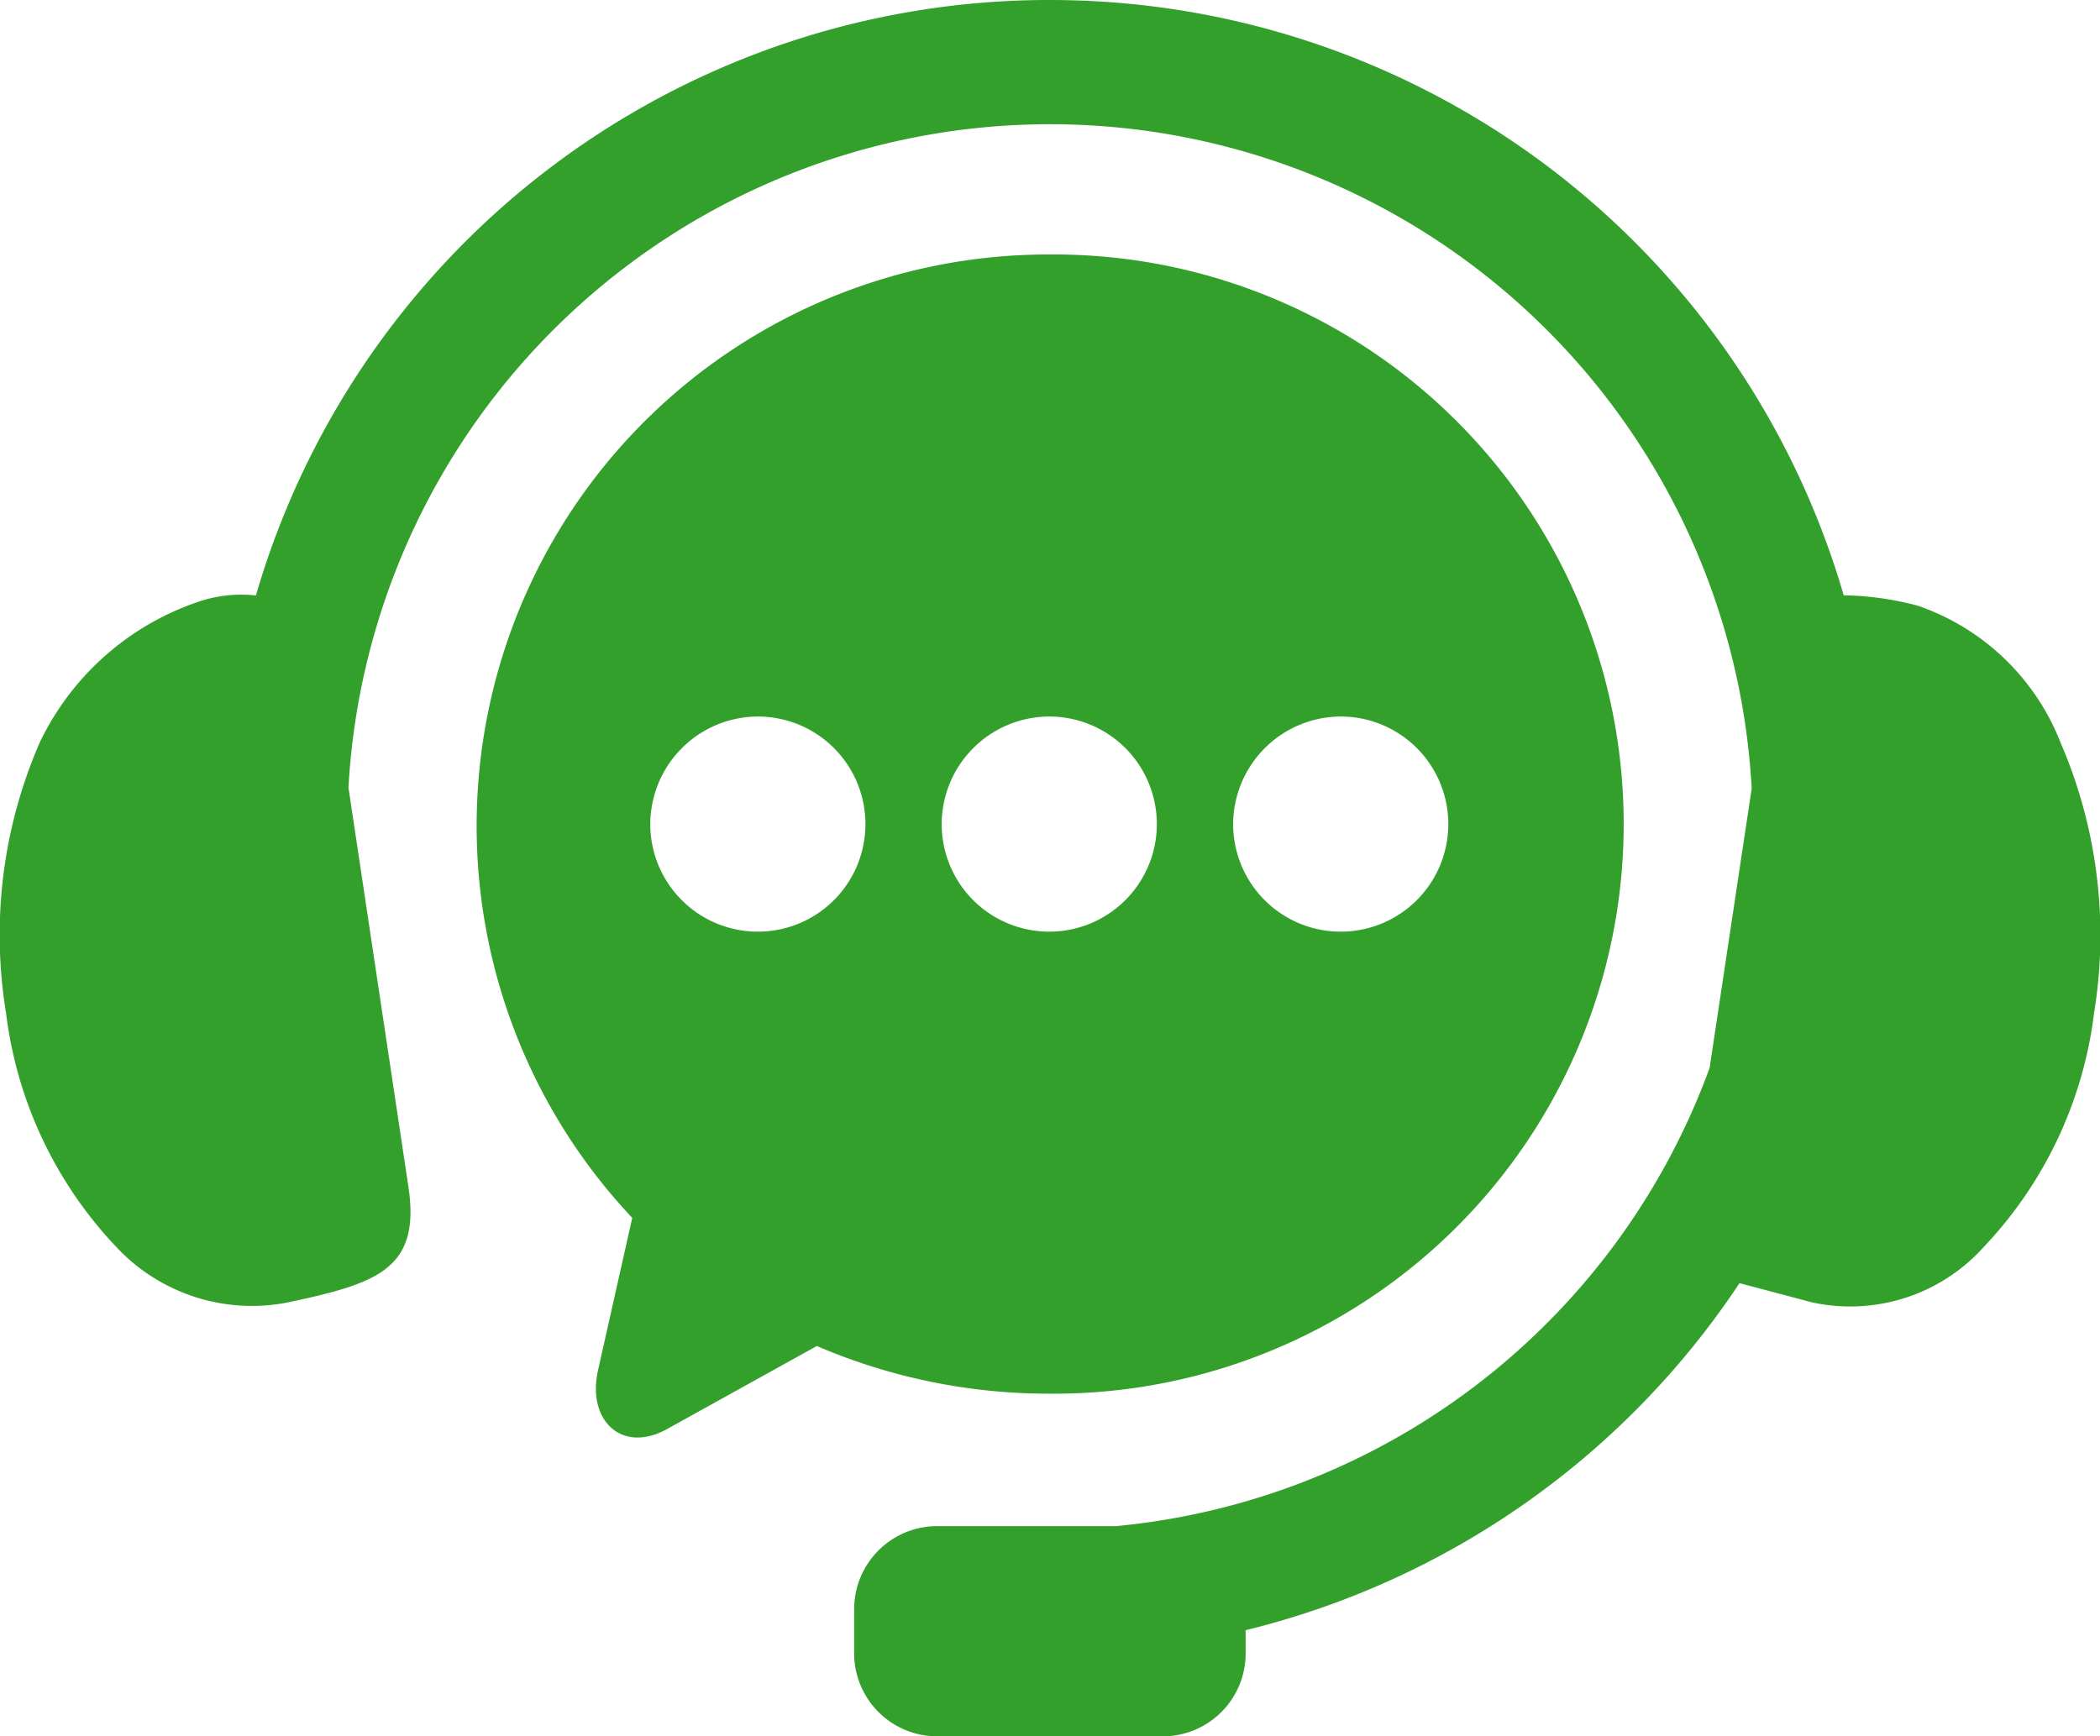 <svg xmlns="http://www.w3.org/2000/svg" width="72.555" height="60" viewBox="0 0 72.555 60"><g transform="translate(-5.232 -12.114)"><path d="M42.444,12.13a28.544,28.544,0,0,0-28.37,20.56,4.634,4.634,0,0,0-1.839.17A9.408,9.408,0,0,0,6.6,37.782a16.653,16.653,0,0,0-1.156,9.356A14.247,14.247,0,0,0,9.247,55.2,6.408,6.408,0,0,0,15.2,57.115c3.056-.652,4.571-1.14,4.143-3.987l-2.072-13.8a24.278,24.278,0,0,1,48.482.033L64.3,49.013A24.256,24.256,0,0,1,43.79,64.85H37.618a2.869,2.869,0,0,0-2.875,2.874v1.516a2.869,2.869,0,0,0,2.875,2.874H45.4a2.864,2.864,0,0,0,2.869-2.874v-.793A28.651,28.651,0,0,0,65.332,56.454l2.493.661A6.2,6.2,0,0,0,73.774,55.2a14.256,14.256,0,0,0,3.806-8.066,16.764,16.764,0,0,0-1.155-9.356,8.129,8.129,0,0,0-4.942-4.736,10.578,10.578,0,0,0-2.551-.357A28.541,28.541,0,0,0,42.444,12.13Z" fill="#33a02b" fill-rule="evenodd"/><path d="M53.229,37.753a3.717,3.717,0,1,1-3.745,3.717A3.732,3.732,0,0,1,53.229,37.753Zm-10.073,0a3.717,3.717,0,1,1-3.742,3.717A3.726,3.726,0,0,1,43.156,37.753Zm-10.069,0a3.717,3.717,0,1,1-3.741,3.717A3.729,3.729,0,0,1,33.087,37.753ZM43.156,21.787a19.747,19.747,0,0,0-14.433,33.29l-1.182,5.265c-.39,1.733.82,2.9,2.387,2.031L35.1,59.505a20.269,20.269,0,0,0,8.054,1.647,19.683,19.683,0,1,0,0-39.365Z" transform="translate(-1.647 -0.879)" fill="#33a02b" fill-rule="evenodd"/></g></svg>